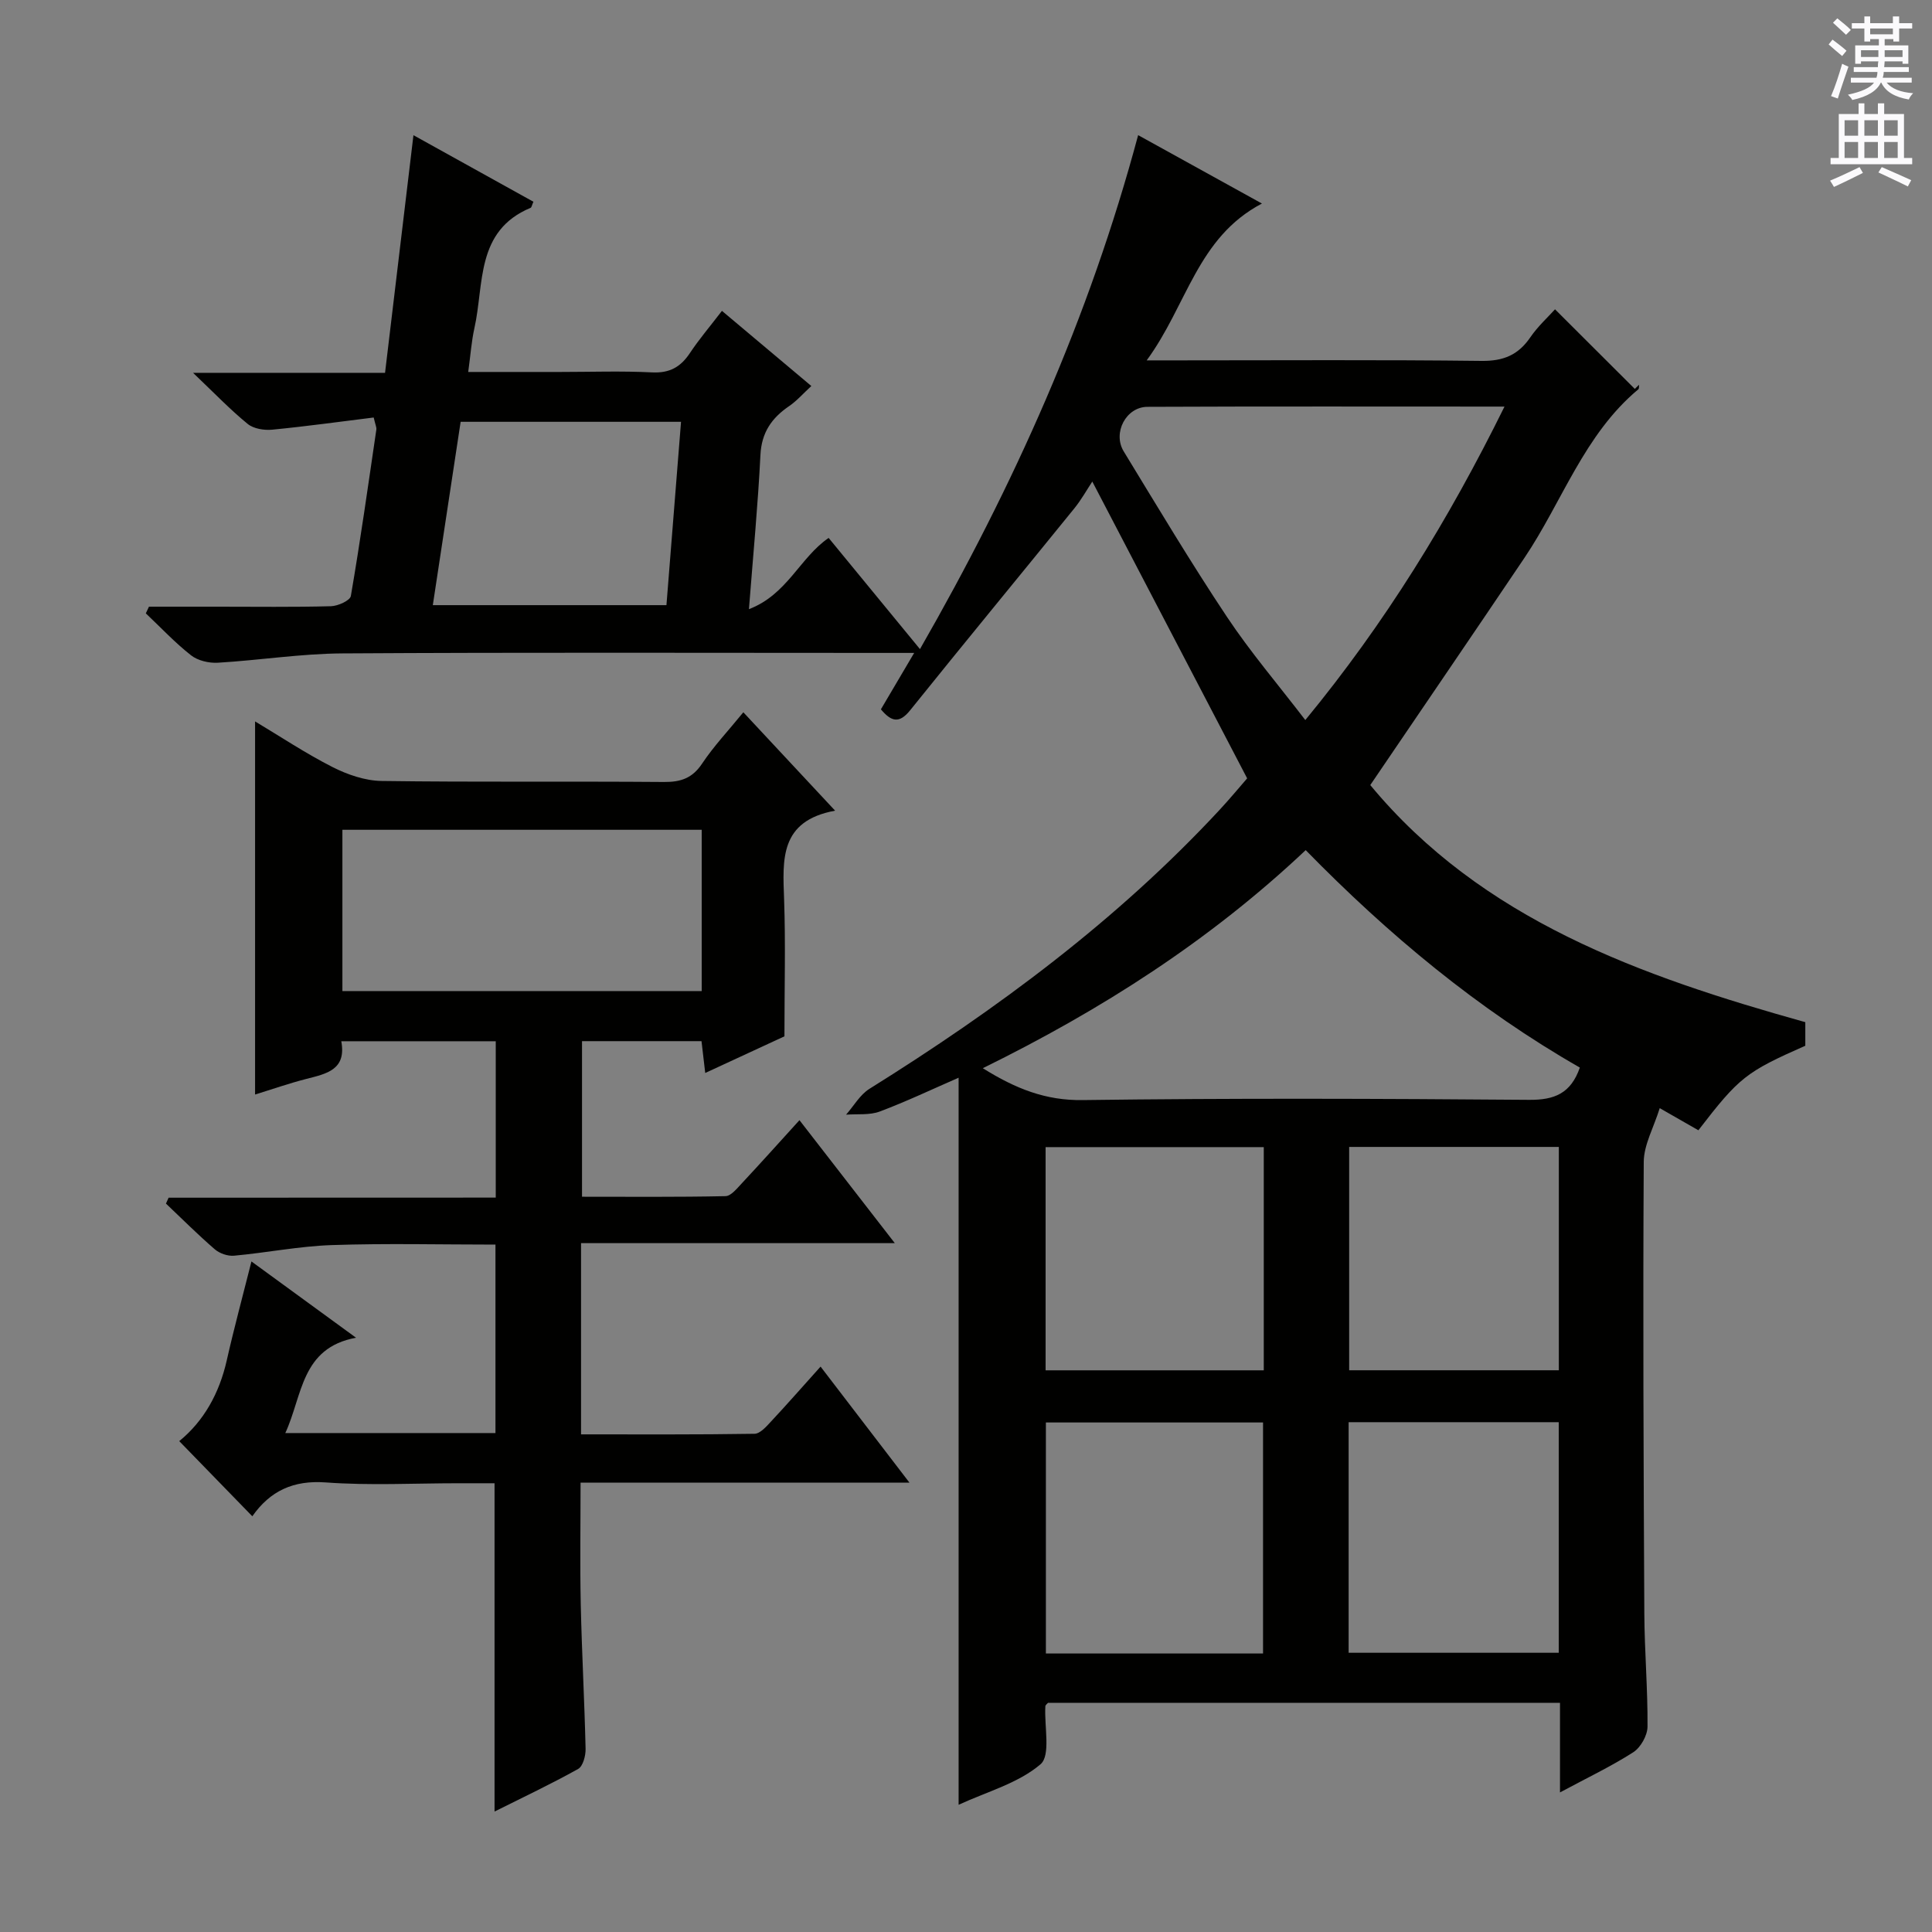 <svg enable-background="new 0 0 400 400" viewBox="0 0 400 400" xmlns="http://www.w3.org/2000/svg"><rect x="0" y="0" width="400" height="400" fill="#808080" stroke="none"/><path d="m322.98 371.1c0-6.58 0-12.38 0-18.55-35.5 0-70.73 0-106 0-.17.21-.54.45-.55.72-.25 4.13 1.16 10.16-1.01 12.01-4.6 3.92-11.05 5.66-16.95 8.38 0-50.45 0-100.31 0-150.53-5.42 2.36-10.79 4.92-16.33 7-2.11.79-4.64.47-6.97.65 1.6-1.81 2.88-4.13 4.84-5.35 26.37-16.46 51.2-34.83 72.45-57.71 2.15-2.31 4.16-4.75 5.75-6.57-10.76-20.62-21.32-40.87-32.06-61.45-1.09 1.64-2.24 3.72-3.71 5.54-11.31 13.95-22.75 27.81-34 41.81-2.28 2.84-3.92 2.35-6.06-.19 2.11-3.58 4.25-7.2 6.89-11.68-2.84 0-4.6 0-6.37 0-37.33 0-74.65-.13-111.98.1-8.61.05-17.21 1.42-25.82 1.93-1.84.11-4.14-.43-5.54-1.53-3.34-2.62-6.27-5.76-9.37-8.69.22-.46.44-.92.65-1.38h14.2c7.83 0 15.67.11 23.49-.1 1.44-.04 3.95-1.17 4.11-2.12 1.97-11.45 3.59-22.97 5.28-34.47.06-.44-.19-.92-.55-2.48-6.98.86-13.98 1.84-21.02 2.52-1.67.16-3.85-.19-5.07-1.19-3.6-2.94-6.84-6.32-11.31-10.58h39.75c1.97-16.5 3.87-32.39 5.88-49.2 8.79 4.88 16.82 9.33 24.84 13.78-.33.73-.38 1.18-.59 1.26-11.43 4.78-9.58 15.78-11.63 24.91-.61 2.74-.8 5.57-1.28 9.07h19.07c6.33 0 12.68-.23 18.99.09 3.62.18 5.91-1.1 7.83-3.99s4.19-5.55 6.64-8.75c6.2 5.21 12.12 10.19 18.51 15.56-1.7 1.56-2.99 3.06-4.57 4.14-3.63 2.47-5.74 5.47-5.97 10.13-.51 10.25-1.49 20.48-2.38 31.93 7.93-3.02 10.52-10.64 16.5-14.75 6.17 7.51 12.35 15.03 18.91 23.02 19.42-33.85 35.03-68.57 45.17-106.41 8.44 4.67 16.62 9.18 25.63 14.16-13.41 7.05-15.47 21.03-23.86 32.47h6.86c20.83 0 41.66-.14 62.49.11 4.49.05 7.56-1.21 10.06-4.86 1.58-2.31 3.71-4.24 5.13-5.82 5.56 5.55 11.04 11.02 16.52 16.48.29-.29.59-.58.88-.86-.04.32.03.78-.15.94-11.24 9.37-15.75 23.28-23.6 34.93-10.4 15.44-20.9 30.81-31.9 47.01 23.11 27.9 55.91 39.54 90.07 49.09v4.88c-12.31 5.44-13.67 6.51-22.14 17.5-2.18-1.25-4.42-2.53-8-4.58-1.25 4.03-3.29 7.58-3.31 11.14-.18 31.16-.04 62.31.12 93.47.04 7.81.72 15.63.66 23.44-.01 1.82-1.41 4.31-2.94 5.3-4.57 2.93-9.54 5.29-15.18 8.32zm-119.5-149.94c6.8 4.25 13.01 6.71 20.66 6.6 30.81-.41 61.64-.3 92.46-.05 5.21.04 8.62-1.31 10.49-6.68-21.05-12.04-39.61-27.48-56.76-45.02-19.86 18.73-42.19 33.02-66.85 45.15zm108.01-136.98c-25.33 0-49.63-.06-73.93.05-4.43.02-7.24 5.39-4.91 9.22 7.01 11.5 13.92 23.07 21.38 34.27 4.85 7.29 10.58 14 16.22 21.36 16.53-20.09 29.63-41.37 41.24-64.9zm-49.99 258.16c0-16.34 0-32.2 0-47.83-15.31 0-30.19 0-44.96 0v47.83zm.15-104.84c-15.18 0-30.07 0-45.17 0v46.21h45.17c0-15.51 0-30.75 0-46.21zm17.57 104.69h43.5c0-16.15 0-31.9 0-47.74-14.63 0-28.99 0-43.5 0zm.11-104.73v46.24h43.41c0-15.52 0-30.74 0-46.24-14.46 0-28.68 0-43.41 0zm-138.33-150.13c-15.55 0-30.43 0-45.63 0-1.93 12.71-3.82 25.2-5.76 37.96h48.37c1.01-12.65 2-25.02 3.02-37.96z" fill="#010100"/><path d="m102.64 247.95c0-11.09 0-21.52 0-32.37-10.51 0-21.04 0-31.98 0 1.1 5.91-3.06 6.73-7.21 7.79-3.67.94-7.25 2.2-10.64 3.24 0-25.78 0-51.3 0-77.25 5.1 3.05 10.38 6.57 15.99 9.43 3.11 1.58 6.77 2.85 10.2 2.9 19.49.27 38.99.05 58.48.21 3.5.03 5.89-.8 7.9-3.83 2.39-3.58 5.38-6.75 8.52-10.6 6.17 6.61 12.22 13.09 19 20.37-11.55 2.12-10.85 10.17-10.56 18.36.32 9.11.07 18.24.07 28.36-4.42 2.05-10.25 4.74-16.4 7.59-.28-2.37-.5-4.3-.77-6.59-8.17 0-16.23 0-24.74 0v32.21c9.85 0 19.78.09 29.7-.12 1.15-.02 2.39-1.6 3.38-2.65 3.97-4.25 7.85-8.58 11.94-13.08 6.4 8.25 12.67 16.34 19.74 25.46-22.39 0-43.57 0-64.96 0v39.59c12.06 0 23.99.07 35.91-.12 1.17-.02 2.46-1.5 3.43-2.55 3.29-3.52 6.46-7.14 10.25-11.36 6.13 8 12 15.66 18.4 24.02-23.06 0-45.27 0-68.09 0 0 8.7-.14 16.96.04 25.21.22 9.98.77 19.94 1 29.92.03 1.41-.54 3.59-1.54 4.15-5.61 3.13-11.43 5.88-17.31 8.82 0-22.73 0-44.95 0-67.97-2.3 0-4.89 0-7.47 0-9.16 0-18.36.5-27.48-.17-6.7-.49-11.51 1.75-15.2 7.01-5.19-5.33-10.02-10.31-15.13-15.56 5.07-4.12 8.29-9.88 9.83-16.69 1.49-6.61 3.27-13.15 5.12-20.51 7.32 5.34 14.09 10.28 21.65 15.79-11.42 2.12-11.04 11.94-14.64 19.74h43.51c0-12.83 0-25.72 0-39.02-11.31 0-22.6-.28-33.86.1-6.77.23-13.5 1.58-20.26 2.2-1.29.12-2.98-.46-3.98-1.32-3.5-3.02-6.77-6.29-10.12-9.47.18-.41.37-.81.55-1.22 22.47-.02 44.96-.02 67.73-.02zm42.64-76.15c-25.25 0-49.83 0-74.39 0v33.39h74.39c0-11.3 0-22.22 0-33.39z" fill="#010100"/><g fill="#fbfafc"><path d="m378.6 9.2.8-1c.9.7 1.9 1.4 2.9 2.3l-.9 1.1c-1.1-.9-2-1.7-2.8-2.4zm.5 10.7c.9-2.1 1.6-4.3 2.3-6.7.4.2.8.4 1.3.6-.7 2.1-1.5 4.3-2.2 6.6zm.4-15.2.9-.9c1 .8 2 1.6 2.8 2.4l-1 1c-1-.9-1.9-1.8-2.7-2.5zm12.5-1.3h1.2v1.4h2.7v1.1h-2.7v2.7h-1.2v-.5h-1.8v1.3h4.9v3.8h-1.2v-.5h-3.7c0 .4-.1.9-.1 1.2h5.1v1h-5.2c0 .5-.1.9-.2 1.2h6v1h-5.2c1.1 1.3 2.9 2 5.5 2.2-.4.4-.7.8-.9 1.3-2.9-.5-4.8-1.6-5.7-3.5h-.1c-.8 1.7-2.7 2.9-5.9 3.6-.2-.4-.6-.8-.9-1.1 2.8-.6 4.6-1.4 5.4-2.5h-4.8v-1h5.3c.1-.3.2-.7.2-1.2h-4.9v-1h5c0-.4 0-.8.1-1.2h-3.6v.5h-1.2v-3.8h4.9v-1.3h-1.8v.5h-1.2v-2.7h-2.6v-1.1h2.6v-1.4h1.2v1.4h4.7v-1.4zm-6.7 8.4h3.6c0-.4 0-.9 0-1.4h-3.6zm1.9-4.7h4.7v-1.2h-4.7zm6.7 3.3h-3.7v1.4h3.7z"/><path d="m384.7 21.4h1.3v2.2h2.8v-2.2h1.3v2.2h4.1v9.1h1.7v1.3h-16.9v-1.3h1.7v-9.1h4.1v-2.2zm.3 13.2.7 1.2c-1.8.9-3.8 1.9-6 2.9-.2-.4-.5-.8-.8-1.3 2.4-1 4.4-2 6.1-2.8zm-3.1-6.5h2.8v-3.2h-2.8zm0 4.6h2.8v-3.3h-2.8zm4.1-4.6h2.8v-3.2h-2.8zm0 4.6h2.8v-3.3h-2.8zm3.6 1.9c2.1.9 4.1 1.8 6.1 2.7l-.7 1.3c-2.2-1.1-4.2-2-6.1-2.9zm3.3-9.7h-2.8v3.2h2.8zm-2.8 7.8h2.8v-3.3h-2.8z"/></g></svg>